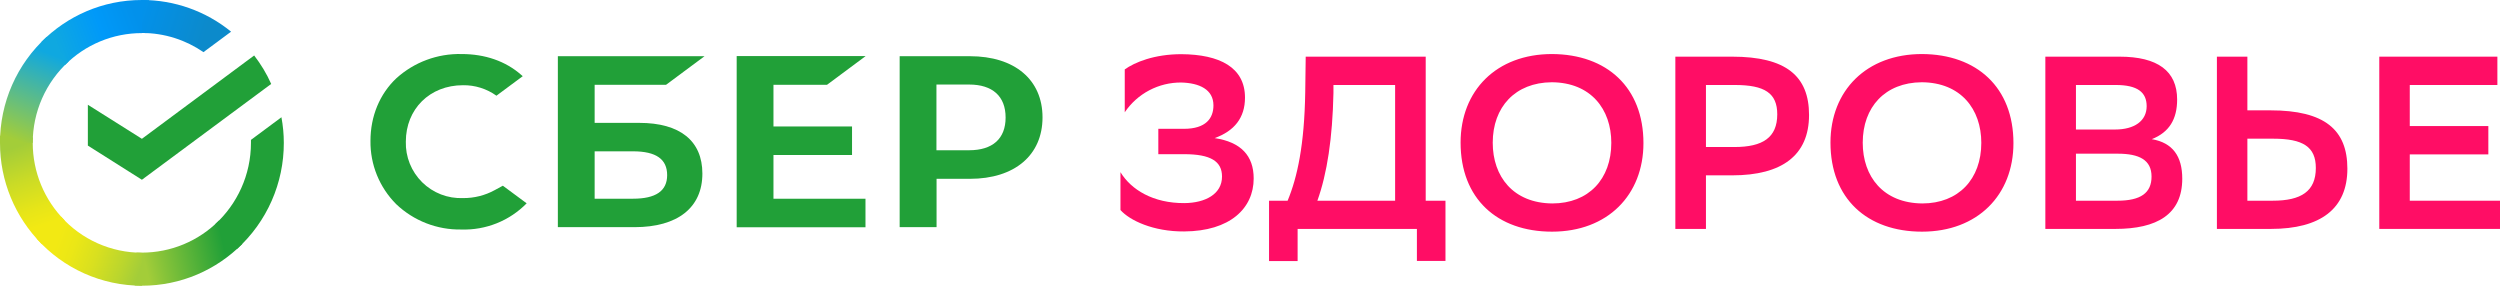 <svg width="280" height="32" viewBox="0 0 280 32" fill="none" xmlns="http://www.w3.org/2000/svg">
<g clip-path="url(#clip0_7192_26052)">
<path fill-rule="evenodd" clip-rule="evenodd" d="M184.066 16.026C184.066 9.799 179.973 6.079 173.826 6.053C167.599 6.053 163.586 10.146 163.586 15.973C163.586 22.239 167.679 25.946 173.826 25.946C180.053 25.946 184.066 21.839 184.066 16.026ZM180.466 15.999C180.466 20.053 177.933 22.786 173.853 22.786C169.479 22.746 167.186 19.773 167.186 15.986C167.186 11.986 169.706 9.239 173.799 9.213C178.173 9.239 180.466 12.226 180.466 15.999ZM225.506 16.026C225.506 9.799 221.413 6.079 215.266 6.053C209.039 6.053 205.013 10.146 205.013 15.973C205.013 22.239 209.119 25.946 215.266 25.946C221.493 25.946 225.506 21.839 225.506 16.026ZM221.906 15.999C221.906 20.053 219.359 22.786 215.293 22.786C210.919 22.746 208.626 19.773 208.626 15.986C208.626 11.986 211.133 9.239 215.239 9.213C219.613 9.239 221.906 12.226 221.906 15.999ZM229.079 25.639V6.346H237.386C241.653 6.346 243.839 7.946 243.839 11.146C243.839 13.346 242.959 14.813 240.999 15.586C243.346 15.986 244.413 17.506 244.413 20.013C244.413 24.013 241.573 25.639 236.919 25.639H229.079ZM236.893 14.506C239.053 14.506 240.426 13.546 240.426 11.893C240.426 10.346 239.413 9.519 236.973 9.519H232.506V14.506H236.906H236.893ZM237.146 22.479C239.759 22.479 240.973 21.613 240.973 19.773C240.973 17.919 239.599 17.213 237.199 17.213H232.506V22.479H237.146ZM254.293 12.359H251.706V6.346H248.293V25.639H254.333C259.906 25.639 262.906 23.373 262.906 18.893C262.906 14.533 260.359 12.359 254.293 12.359ZM251.706 22.479V15.533H254.599C257.933 15.533 259.373 16.439 259.373 18.813C259.373 21.426 257.733 22.479 254.546 22.479H251.706Z" fill="#FF0D65"/>
<path d="M269.894 17.292H278.694V14.119H269.894V9.519H279.707V6.346H266.48V25.639H280V22.479H269.894V17.279V17.292Z" fill="#FF0D65"/>
<path fill-rule="evenodd" clip-rule="evenodd" d="M191.066 19.639V25.639H187.639V6.346H193.999C200.039 6.346 202.613 8.519 202.613 12.879C202.613 17.372 199.613 19.639 193.999 19.639H191.066ZM191.066 9.506V16.466H194.253C197.426 16.466 199.053 15.412 199.053 12.799C199.053 10.426 197.639 9.519 194.306 9.519H191.053L191.066 9.506ZM144.213 22.479C145.306 19.852 146.093 16.212 146.186 10.346L146.239 6.346H159.679V22.479H161.893V29.226H158.693V25.639H145.333V29.239H142.133V22.479H144.213ZM147.546 22.479H156.253V9.519H149.346V10.426C149.239 15.466 148.639 19.439 147.546 22.479Z" fill="#FF0D65"/>
<path d="M132.306 6.068C129.266 6.068 127.066 6.988 125.972 7.775V12.575C126.671 11.54 127.615 10.695 128.72 10.113C129.825 9.531 131.057 9.232 132.306 9.242C134.319 9.295 135.906 10.015 135.906 11.802C135.906 13.242 135.066 14.428 132.599 14.428H129.732V17.268H132.626C135.599 17.268 136.866 18.068 136.866 19.775C136.866 21.735 134.999 22.722 132.679 22.748C129.159 22.775 126.679 21.242 125.492 19.282V23.522C126.519 24.682 129.159 25.948 132.626 25.922C137.759 25.895 140.412 23.335 140.412 19.988C140.412 17.455 138.999 15.908 136.039 15.468C138.252 14.668 139.439 13.188 139.439 10.935C139.439 7.535 136.586 6.095 132.306 6.068Z" fill="#FF0D65"/>
<path d="M51.853 22.185C53.093 22.198 54.32 21.892 55.413 21.292L56.32 20.799L58.986 22.772C58.036 23.741 56.895 24.502 55.635 25.007C54.374 25.512 53.023 25.75 51.666 25.705C48.956 25.754 46.336 24.734 44.373 22.865C43.444 21.935 42.71 20.828 42.215 19.61C41.72 18.392 41.475 17.087 41.493 15.772C41.493 13.012 42.533 10.518 44.386 8.772C46.383 6.962 48.999 5.988 51.693 6.052C54.333 6.052 56.627 6.852 58.36 8.372L58.547 8.532L55.6 10.719C54.509 9.936 53.196 9.525 51.853 9.545C48.133 9.545 45.453 12.212 45.453 15.865C45.431 16.708 45.581 17.547 45.896 18.329C46.211 19.111 46.683 19.82 47.283 20.413C47.883 21.006 48.598 21.468 49.384 21.773C50.17 22.078 51.011 22.218 51.853 22.185Z" fill="#21A038"/>
<path fill-rule="evenodd" clip-rule="evenodd" d="M71.6 13.762H66.6V9.495H74.6L78.907 6.295H62.48V25.442H71.067C75.894 25.442 78.667 23.255 78.667 19.442C78.667 15.775 76.16 13.762 71.6 13.762ZM70.894 22.255H66.6V16.948H70.894C73.507 16.948 74.721 17.842 74.721 19.615C74.721 21.402 73.427 22.255 70.894 22.255Z" fill="#21A038"/>
<path d="M96.934 6.295L92.628 9.495H86.628V14.161H95.428V17.361H86.628V22.255H96.934V25.455H82.508V6.281H96.934V6.295Z" fill="#21A038"/>
<path fill-rule="evenodd" clip-rule="evenodd" d="M100.775 6.295H108.628C113.642 6.295 116.762 8.922 116.762 13.148C116.762 17.375 113.642 20.028 108.628 20.028H104.895V25.442H100.762V6.295H100.775ZM104.882 16.828H108.535C111.175 16.828 112.628 15.535 112.628 13.162C112.628 10.788 111.175 9.468 108.535 9.468H104.882V16.815V16.828Z" fill="#21A038"/>
<path d="M28.466 6.213C29.213 7.186 29.866 8.253 30.373 9.4L15.893 20.133L9.84 16.306V11.733L15.893 15.546L28.466 6.213Z" fill="#21A038"/>
<path d="M3.667 16.001C3.667 15.788 3.667 15.601 3.693 15.388L2.10405e-05 15.201V16.001C-0.007 20.244 1.672 24.316 4.667 27.321L7.253 24.695C4.955 22.385 3.666 19.259 3.667 16.001Z" fill="url(#paint0_linear_7192_26052)"/>
<path d="M15.892 3.693L16.506 3.707L16.692 0.027L15.892 0C11.492 0 7.532 1.787 4.652 4.68L7.252 7.307C8.382 6.164 9.728 5.258 11.211 4.64C12.694 4.022 14.286 3.705 15.892 3.707V3.693Z" fill="url(#paint1_linear_7192_26052)"/>
<path d="M15.894 28.307L15.28 28.293L15.094 31.973L15.894 32C20.294 32 24.254 30.213 27.134 27.32L24.534 24.693C23.403 25.835 22.058 26.741 20.574 27.359C19.091 27.977 17.5 28.294 15.894 28.293V28.307Z" fill="url(#paint2_linear_7192_26052)"/>
<path d="M22.788 5.84L25.881 3.547C23.061 1.247 19.533 -0.006 15.895 2.16526e-05V3.693C18.454 3.693 20.828 4.493 22.788 5.84Z" fill="url(#paint3_linear_7192_26052)"/>
<path d="M31.787 15.999C31.787 15.026 31.694 14.066 31.52 13.133L28.107 15.666V15.999C28.107 19.599 26.56 22.866 24.094 25.119L26.56 27.866C28.212 26.363 29.53 24.53 30.43 22.486C31.33 20.442 31.792 18.233 31.787 15.999Z" fill="#21A038"/>
<path d="M15.892 28.305C14.181 28.306 12.489 27.945 10.926 27.246C9.364 26.548 7.966 25.528 6.825 24.252L4.105 26.732C5.589 28.39 7.405 29.716 9.436 30.624C11.467 31.532 13.667 32 15.892 31.999V28.305Z" fill="url(#paint4_linear_7192_26052)"/>
<path d="M7.693 6.879L5.227 4.133C3.576 5.637 2.258 7.469 1.357 9.513C0.457 11.557 -0.005 13.766 4.3256e-05 15.999H3.667C3.665 14.283 4.023 12.585 4.716 11.014C5.41 9.443 6.424 8.035 7.693 6.879Z" fill="url(#paint5_linear_7192_26052)"/>
</g>
<defs>
<linearGradient id="paint0_linear_7192_26052" x1="5.4" y1="26.855" x2="1.333" y2="15.188" gradientUnits="userSpaceOnUse">
<stop offset="0.14" stop-color="#F2E913"/>
<stop offset="0.3" stop-color="#E7E518"/>
<stop offset="0.58" stop-color="#CADB26"/>
<stop offset="0.89" stop-color="#A3CD39"/>
</linearGradient>
<linearGradient id="paint1_linear_7192_26052" x1="5.706" y1="5.333" x2="16.052" y2="1.427" gradientUnits="userSpaceOnUse">
<stop offset="0.06" stop-color="#0FA8E0"/>
<stop offset="0.54" stop-color="#0099F9"/>
<stop offset="0.92" stop-color="#0291EB"/>
</linearGradient>
<linearGradient id="paint2_linear_7192_26052" x1="14.854" y1="29.773" x2="26.547" y2="27.147" gradientUnits="userSpaceOnUse">
<stop offset="0.12" stop-color="#A3CD39"/>
<stop offset="0.28" stop-color="#86C339"/>
<stop offset="0.87" stop-color="#21A038"/>
</linearGradient>
<linearGradient id="paint3_linear_7192_26052" x1="15.121" y1="1.24" x2="25.121" y2="4.307" gradientUnits="userSpaceOnUse">
<stop offset="0.06" stop-color="#0291EB"/>
<stop offset="0.79" stop-color="#0C8ACB"/>
</linearGradient>
<linearGradient id="paint4_linear_7192_26052" x1="5.025" y1="26.279" x2="15.919" y2="30.319" gradientUnits="userSpaceOnUse">
<stop offset="0.13" stop-color="#F2E913"/>
<stop offset="0.3" stop-color="#EBE716"/>
<stop offset="0.53" stop-color="#D9E01F"/>
<stop offset="0.8" stop-color="#BBD62D"/>
<stop offset="0.98" stop-color="#A3CD39"/>
</linearGradient>
<linearGradient id="paint5_linear_7192_26052" x1="1.373" y1="16.453" x2="5.787" y2="5.039" gradientUnits="userSpaceOnUse">
<stop offset="0.07" stop-color="#A3CD39"/>
<stop offset="0.26" stop-color="#81C55F"/>
<stop offset="0.92" stop-color="#0FA8E0"/>
</linearGradient>
<clipPath id="clip0_7192_26052">
<rect width="280" height="32" fill="white"/>
</clipPath>
</defs>
</svg>

